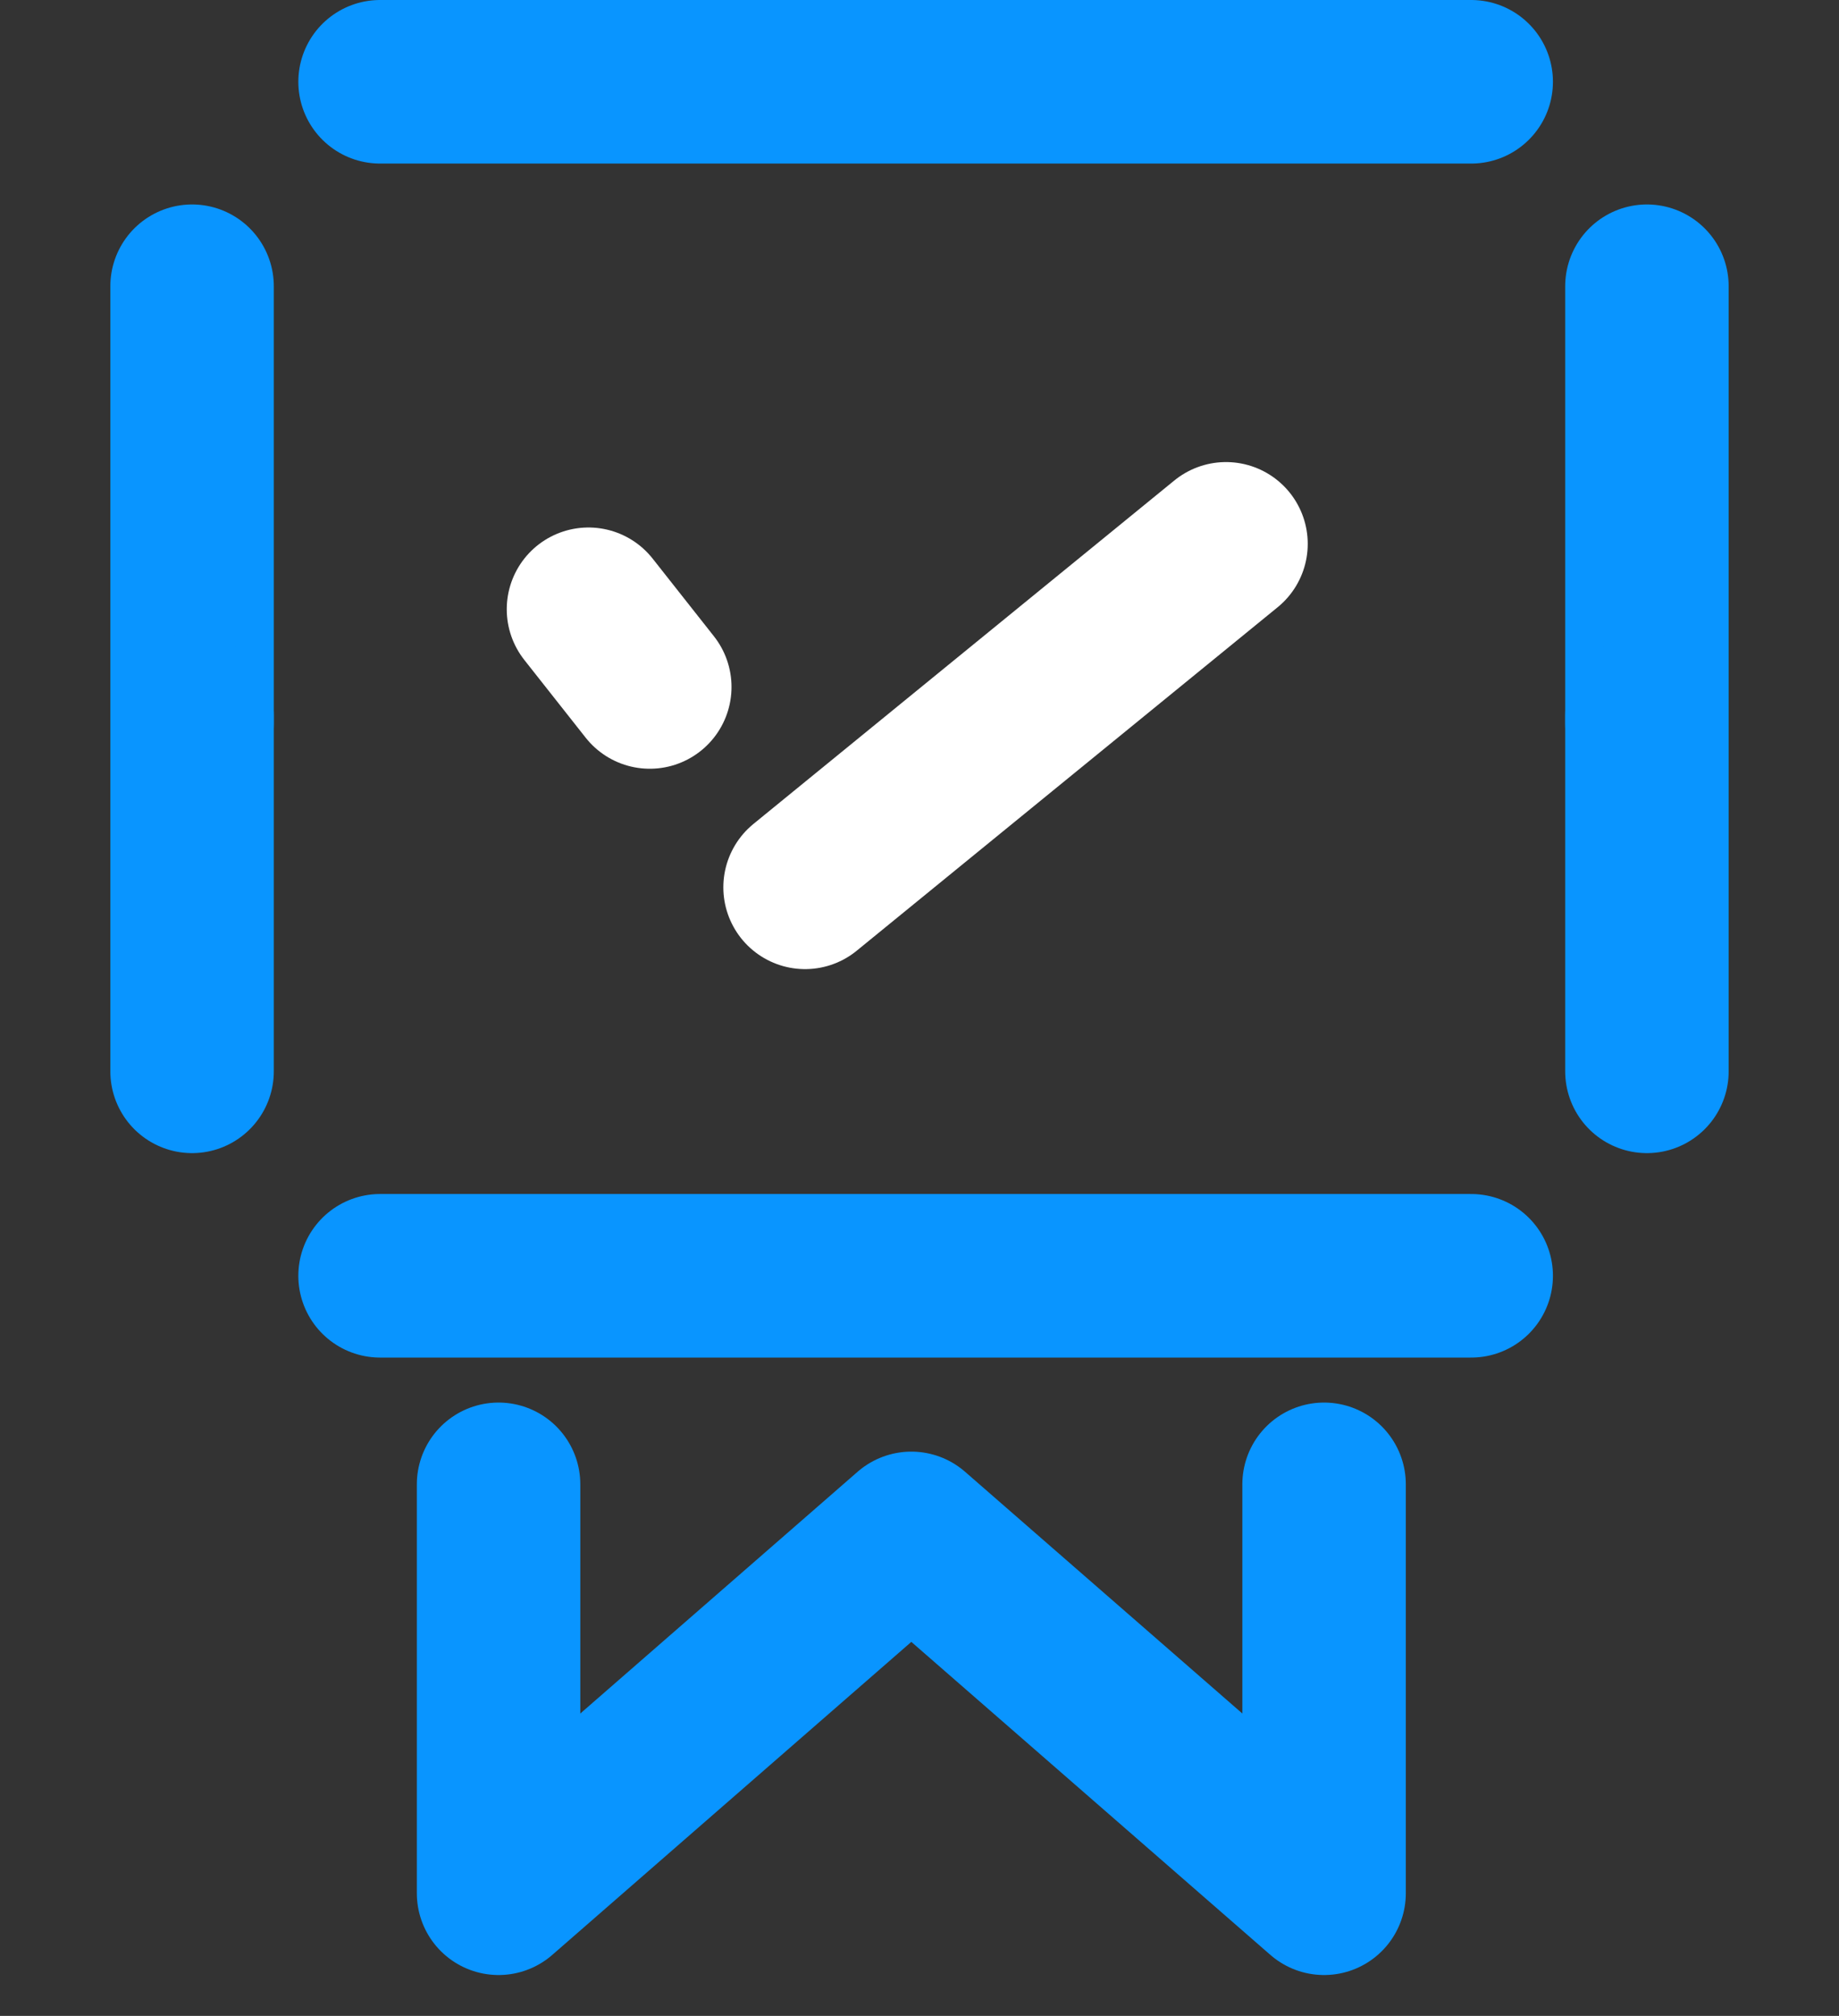<?xml version="1.0" encoding="utf-8"?>
<!-- Generator: Adobe Illustrator 21.0.0, SVG Export Plug-In . SVG Version: 6.00 Build 0)  -->
<svg version="1.1" id="Layer_1" xmlns="http://www.w3.org/2000/svg" xmlns:xlink="http://www.w3.org/1999/xlink" x="0px" y="0px"
	 viewBox="0 0 45 49.3" style="enable-background:new 0 0 45 49.3;" xml:space="preserve">
<rect x="0" y="0" width="45" height="49.3" fill="#333333" stroke="none"/>
<style type="text/css">
	.st0{fill:none;stroke:#0995FF;stroke-width:4;stroke-linecap:round;stroke-linejoin:round;stroke-miterlimit:10;}
	.st1{fill:none;stroke:#FFFFFF;stroke-width:4;stroke-linecap:round;stroke-linejoin:round;stroke-miterlimit:10;}
	.st2{fill:none;stroke:#0995FF;stroke-width:3.5;stroke-linecap:round;stroke-linejoin:round;stroke-miterlimit:10;}
	.st3{fill:none;stroke:#FFFFFF;stroke-width:3.5;stroke-linecap:round;stroke-linejoin:round;stroke-miterlimit:10;}
</style>
<g>
	<g>
		<polyline class="st0" points="12.2,36.3 12.2,46.3 22.3,37.5 32.4,46.3 32.4,36.3 		"/>
		<g>
			<g>
				<g>
					<g>
						<g>
							<line class="st0" x1="40.3" y1="7" x2="40.3" y2="17.7"/>
							<line class="st0" x1="4.7" y1="7" x2="4.7" y2="17.7"/>
							<line class="st0" x1="36" y1="2" x2="9.3" y2="2"/>
						</g>
						<g>
							<line class="st0" x1="40.3" y1="17.5" x2="40.3" y2="26.2"/>
							<line class="st0" x1="4.7" y1="17.5" x2="4.7" y2="26.2"/>
							<line class="st0" x1="9.3" y1="31.2" x2="36" y2="31.2"/>
						</g>
					</g>
				</g>
			</g>
		</g>
	</g>
	<g>
		<line class="st1" x1="19.7" y1="21.7" x2="30" y2="13.3"/>
		<line class="st1" x1="14.4" y1="14.9" x2="15.9" y2="16.8"/>
	</g>
</g>
</svg>

